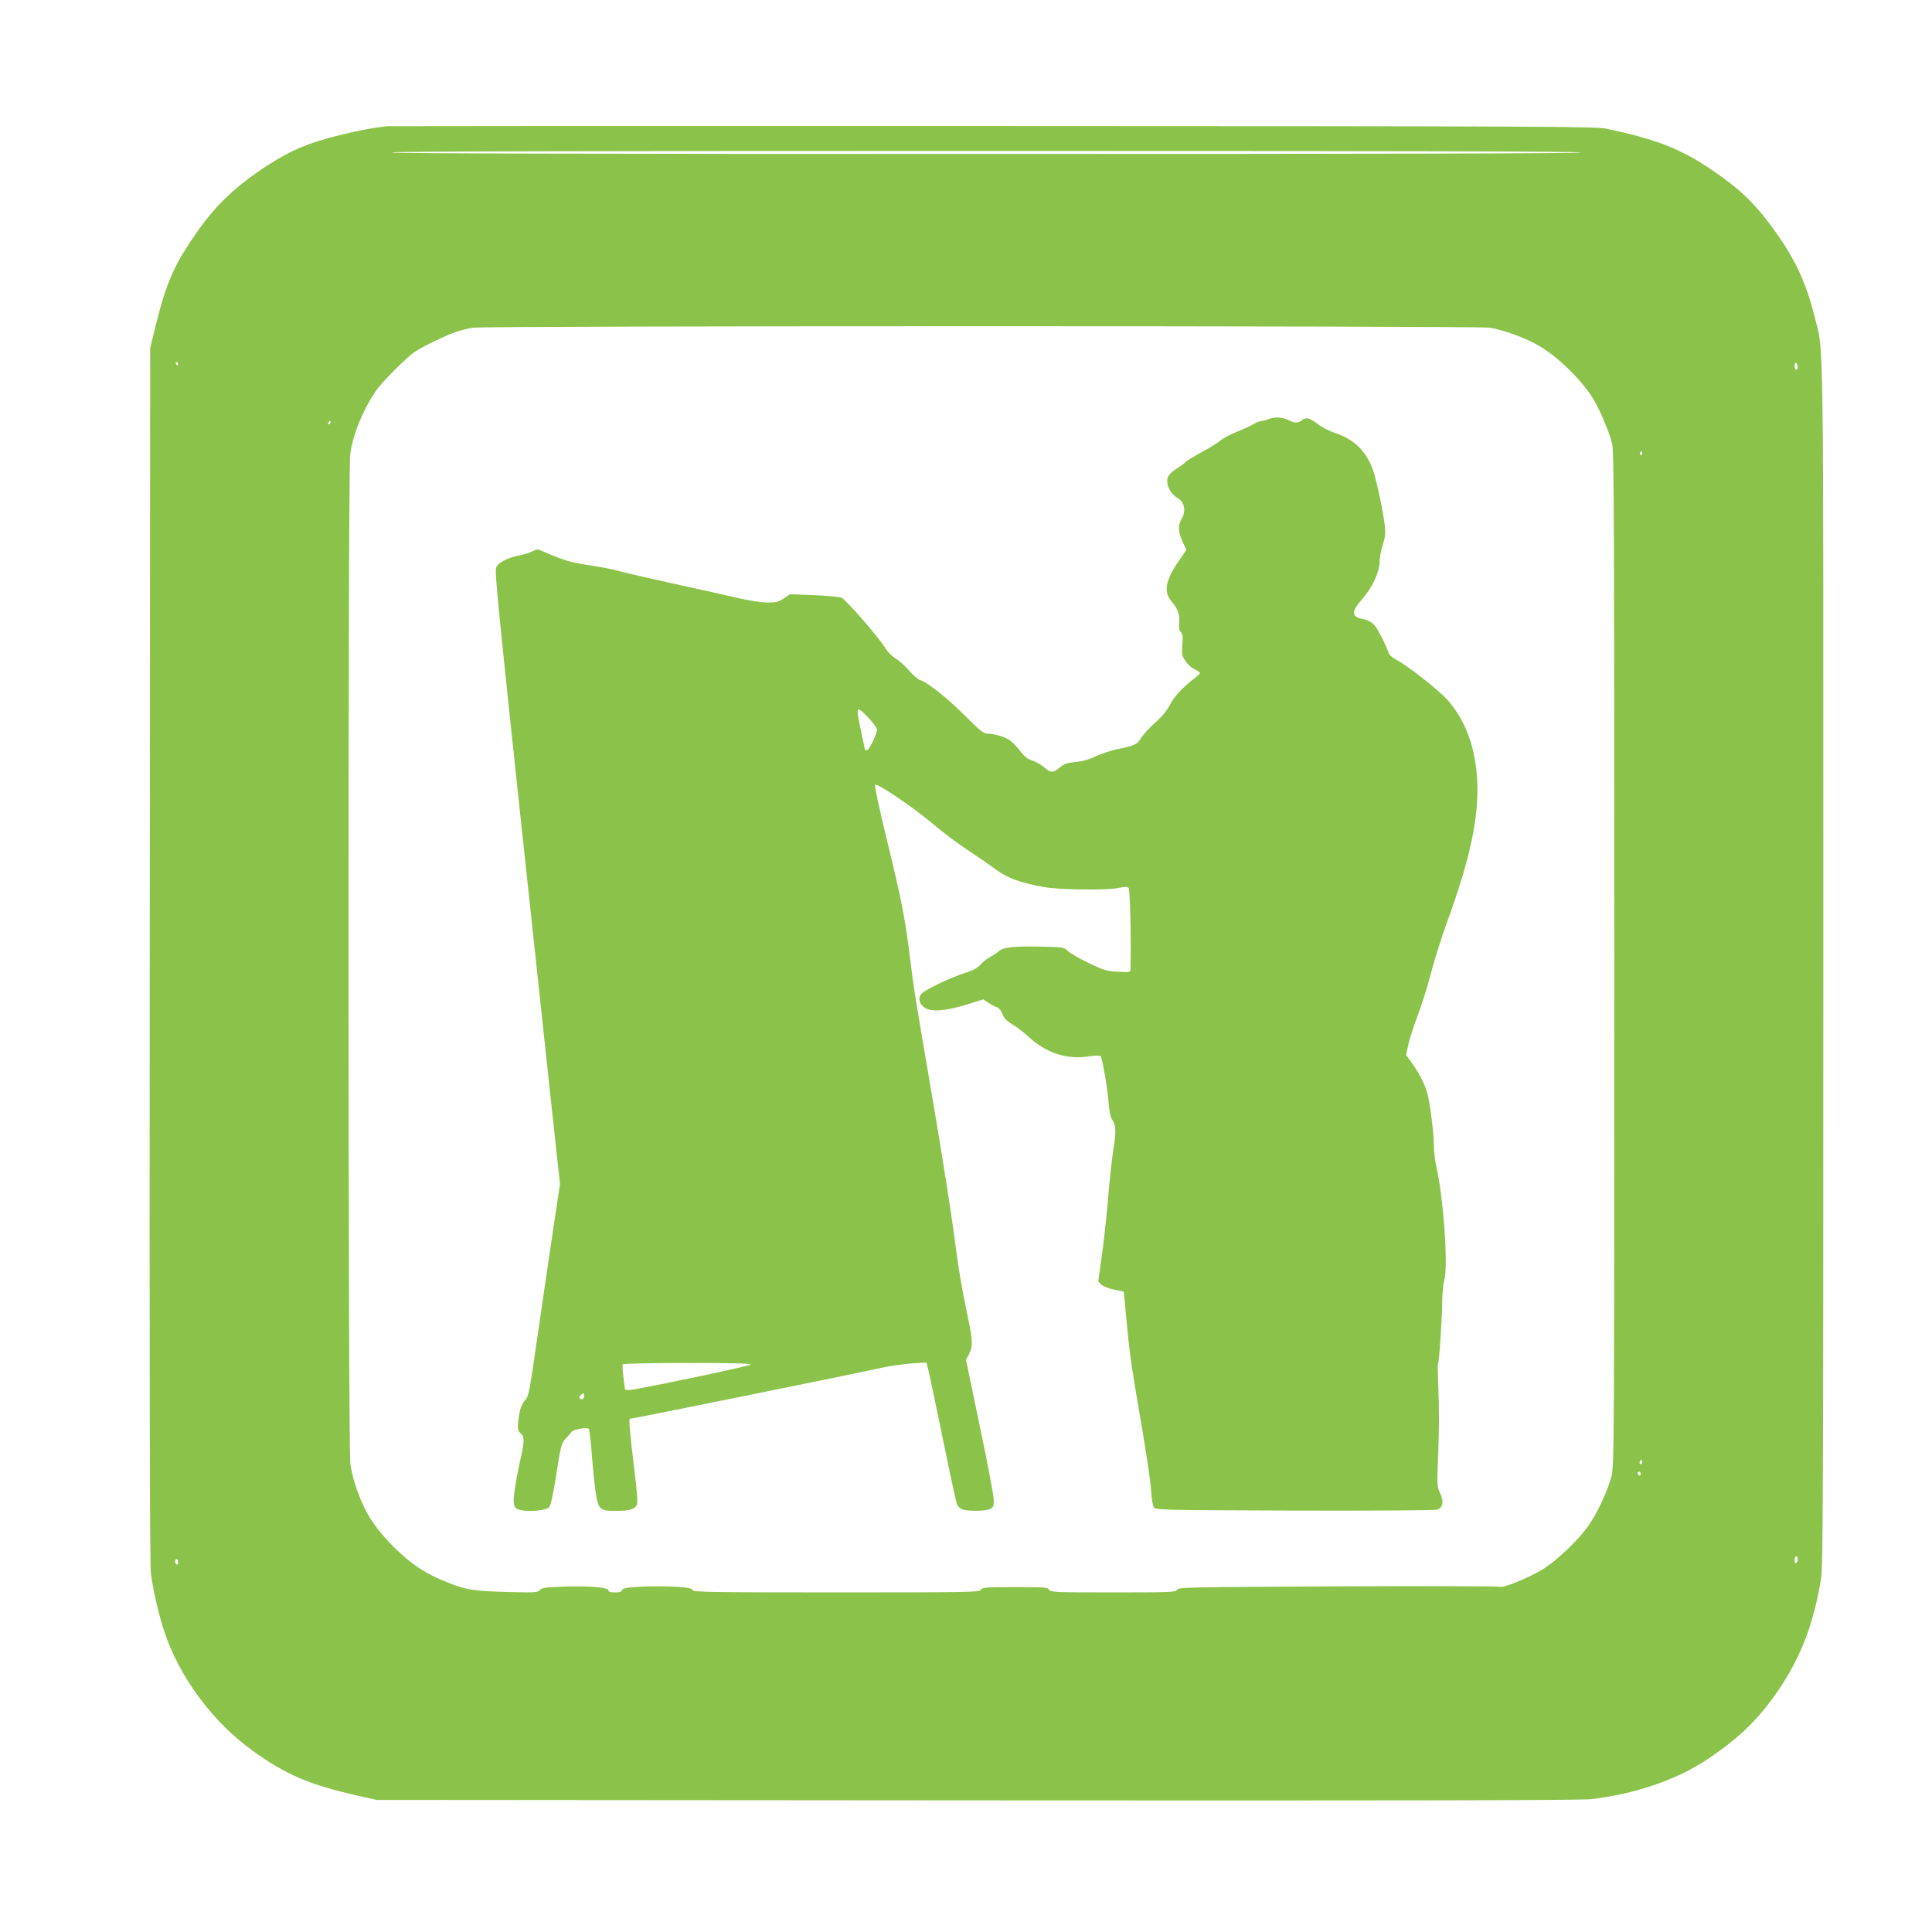<?xml version="1.0" standalone="no"?>
<!DOCTYPE svg PUBLIC "-//W3C//DTD SVG 20010904//EN"
 "http://www.w3.org/TR/2001/REC-SVG-20010904/DTD/svg10.dtd">
<svg version="1.0" xmlns="http://www.w3.org/2000/svg"
 width="1280pt" height="1280pt" viewBox="0 0 1280 1280"
 preserveAspectRatio="xMidYMid meet">
<g transform="translate(0,1280) scale(0.1,-0.1)"
fill="#8bc34a" stroke="none">
<path d="M2570 11964 c-93 -9 -197 -29 -323 -60 -203 -50 -319 -99 -477 -201
-201 -131 -334 -255 -457 -429 -157 -222 -210 -341 -281 -629 l-37 -150 -3
-4020 c-2 -2867 0 -4044 8 -4104 14 -103 52 -269 87 -376 98 -301 320 -602
584 -792 224 -162 380 -228 704 -301 l120 -27 3975 -3 c2798 -2 4003 0 4070 8
289 33 568 128 770 263 202 135 328 254 453 431 161 228 251 456 302 766 13
84 15 541 15 4080 0 4367 5 4026 -59 4286 -61 248 -149 422 -326 649 -88 112
-172 191 -302 283 -237 169 -392 233 -753 310 -68 14 -448 16 -4055 17 -2189
1 -3996 0 -4015 -1z m7905 -174 c4 -7 -1312 -10 -3940 -10 -2628 0 -3944 3
-3940 10 4 7 1328 10 3940 10 2612 0 3936 -3 3940 -10z m-608 -1161 c89 -12
249 -71 338 -125 126 -76 286 -235 354 -353 46 -78 101 -210 122 -291 12 -47
14 -561 14 -3415 0 -3178 -1 -3363 -18 -3424 -24 -89 -78 -211 -134 -300 -63
-103 -225 -261 -330 -323 -95 -56 -260 -122 -276 -111 -7 4 -488 6 -1070 3
-995 -5 -1059 -6 -1068 -22 -9 -17 -40 -18 -424 -18 -384 0 -415 1 -424 18 -9
15 -30 17 -226 17 -196 0 -217 -2 -226 -17 -9 -17 -66 -18 -959 -18 -794 0
-950 2 -950 14 0 17 -82 26 -235 26 -153 0 -235 -9 -235 -26 0 -10 -14 -14
-45 -14 -32 0 -45 4 -45 14 0 20 -137 30 -307 24 -113 -5 -136 -8 -147 -23
-12 -16 -30 -17 -222 -12 -229 6 -276 15 -430 80 -116 49 -208 112 -310 213
-90 89 -151 169 -194 253 -49 98 -88 218 -99 306 -15 123 -16 6564 -1 6683 16
129 84 295 170 422 39 57 200 219 257 258 44 31 196 105 268 131 33 12 87 25
120 30 93 13 6636 13 6732 0z m-8687 -239 c0 -5 -2 -10 -4 -10 -3 0 -8 5 -11
10 -3 6 -1 10 4 10 6 0 11 -4 11 -10z m10730 -21 c0 -10 -4 -19 -10 -19 -5 0
-10 12 -10 26 0 14 4 23 10 19 6 -3 10 -15 10 -26z m-9720 -369 c0 -5 -5 -10
-11 -10 -5 0 -7 5 -4 10 3 6 8 10 11 10 2 0 4 -4 4 -10z m8690 -206 c0 -8 -5
-12 -10 -9 -6 4 -8 11 -5 16 9 14 15 11 15 -7z m-4 -6691 c-10 -10 -19 5 -10
18 6 11 8 11 12 0 2 -7 1 -15 -2 -18z m-6 -69 c0 -8 -4 -12 -10 -9 -5 3 -10
10 -10 16 0 5 5 9 10 9 6 0 10 -7 10 -16z m1040 -563 c0 -11 -4 -23 -10 -26
-6 -4 -10 5 -10 19 0 14 5 26 10 26 6 0 10 -9 10 -19z m-10730 -22 c0 -11 -4
-17 -10 -14 -5 3 -10 13 -10 21 0 8 5 14 10 14 6 0 10 -9 10 -21z"/>
<path d="M8410 10025 c-19 -8 -43 -14 -54 -14 -10 -1 -33 -10 -50 -20 -17 -11
-67 -34 -110 -51 -44 -17 -94 -44 -111 -59 -18 -15 -75 -51 -128 -79 -53 -29
-99 -57 -102 -62 -4 -6 -24 -22 -45 -35 -64 -40 -82 -65 -76 -104 7 -44 30
-78 70 -102 44 -26 55 -87 25 -135 -26 -42 -24 -88 6 -153 l25 -54 -50 -73
c-90 -130 -103 -208 -46 -271 39 -44 55 -92 48 -146 -3 -26 1 -44 12 -56 12
-14 14 -31 9 -84 -5 -60 -3 -70 20 -105 14 -22 41 -47 61 -56 20 -9 36 -21 36
-25 0 -5 -17 -21 -37 -36 -73 -54 -135 -121 -163 -176 -19 -37 -53 -78 -97
-117 -37 -33 -79 -79 -93 -101 -27 -44 -39 -50 -165 -76 -44 -10 -106 -31
-138 -47 -32 -16 -82 -31 -110 -34 -79 -8 -93 -12 -124 -37 -47 -39 -59 -39
-103 -2 -23 19 -60 40 -82 47 -30 9 -50 25 -79 62 -21 28 -53 61 -71 73 -34
23 -103 42 -150 43 -22 0 -52 25 -140 114 -115 116 -256 228 -301 240 -13 3
-45 30 -71 60 -25 30 -66 67 -90 82 -24 15 -52 42 -62 58 -39 69 -270 335
-299 346 -16 6 -100 14 -186 17 l-155 6 -42 -28 c-36 -24 -51 -27 -111 -27
-39 1 -124 14 -197 31 -71 17 -264 60 -429 96 -165 36 -332 75 -371 86 -39 10
-122 26 -184 35 -109 15 -171 33 -288 85 -51 22 -54 23 -85 6 -18 -9 -59 -22
-92 -28 -71 -13 -140 -50 -148 -80 -11 -40 12 -265 358 -3484 l65 -599 -51
-341 c-28 -187 -74 -503 -103 -702 -45 -315 -54 -365 -73 -385 -29 -31 -41
-66 -49 -142 -6 -57 -4 -66 15 -82 27 -24 27 -50 -3 -182 -13 -59 -30 -146
-36 -193 -15 -102 -7 -125 45 -135 59 -11 163 0 182 19 12 12 26 75 49 220 29
188 34 205 60 234 16 17 34 37 41 46 13 17 101 33 114 20 4 -4 13 -76 19 -158
6 -83 17 -195 25 -250 18 -127 26 -135 135 -135 88 0 124 10 139 38 8 14 2 86
-19 258 -26 212 -35 314 -27 314 22 1 1470 294 1677 340 52 11 139 23 192 27
l96 6 10 -39 c6 -21 49 -228 97 -459 47 -231 90 -430 96 -443 5 -12 20 -27 35
-32 36 -14 154 -12 184 3 22 11 25 19 24 62 -1 28 -42 247 -93 488 l-91 438
20 37 c26 48 25 92 -6 237 -44 209 -62 318 -94 562 -17 131 -79 526 -139 878
-126 738 -123 717 -156 980 -31 246 -54 360 -156 779 -44 181 -76 333 -72 337
13 13 249 -146 378 -255 66 -57 173 -137 238 -179 64 -42 147 -99 184 -127 74
-56 160 -88 314 -116 109 -20 423 -24 504 -6 38 8 53 8 62 -1 10 -10 17 -299
13 -541 0 -17 -7 -18 -83 -14 -74 4 -93 9 -192 57 -61 29 -123 64 -138 79 -28
26 -32 27 -170 30 -180 5 -263 -4 -287 -28 -11 -11 -37 -28 -58 -39 -22 -11
-51 -34 -65 -51 -19 -22 -48 -38 -100 -55 -113 -36 -283 -120 -297 -144 -17
-32 -9 -61 23 -85 43 -32 135 -26 277 17 l115 36 35 -24 c19 -12 44 -26 56
-29 12 -4 27 -23 36 -45 11 -28 28 -46 64 -67 27 -15 77 -54 111 -85 115 -106
251 -150 394 -128 45 7 75 7 81 1 11 -11 45 -210 54 -319 4 -52 12 -87 25
-105 23 -33 24 -80 4 -203 -8 -49 -24 -193 -34 -320 -11 -126 -30 -301 -43
-387 l-22 -158 20 -20 c11 -12 47 -26 84 -34 l65 -13 7 -69 c3 -38 11 -123 18
-189 15 -161 30 -263 95 -640 30 -176 58 -364 61 -417 3 -55 11 -104 19 -115
13 -17 57 -18 933 -21 583 -1 929 1 946 7 37 15 43 53 17 109 -21 46 -21 52
-12 277 6 135 6 301 1 400 -4 94 -6 174 -3 178 8 13 26 280 28 402 0 61 7 130
14 155 27 89 -6 551 -54 757 -8 35 -15 95 -15 132 0 75 -23 263 -41 338 -15
61 -50 132 -102 206 l-41 58 13 62 c7 34 35 123 63 197 28 74 67 200 88 280
20 80 68 233 107 340 154 422 212 696 200 939 -11 221 -80 405 -200 537 -63
69 -267 228 -339 265 -21 11 -42 28 -45 37 -21 61 -78 171 -100 194 -15 15
-43 31 -62 34 -88 16 -93 46 -20 130 69 78 119 183 119 249 0 27 9 79 21 115
16 50 19 79 14 125 -10 90 -52 291 -76 363 -43 129 -125 211 -253 253 -39 13
-93 41 -119 62 -53 40 -73 45 -103 22 -24 -18 -48 -19 -82 -1 -42 22 -93 26
-132 11z m-2655 -1982 c30 -32 55 -66 55 -77 0 -30 -52 -136 -66 -136 -8 0
-14 2 -14 4 0 3 -11 56 -25 120 -37 173 -35 177 50 89z m-782 -4284 c-11 -11
-767 -169 -809 -169 -13 0 -24 3 -24 8 0 4 -5 40 -10 81 -5 40 -7 77 -4 82 3
5 195 9 432 9 300 0 423 -3 415 -11z m-1103 -209 c0 -11 -7 -20 -15 -20 -27 0
-18 30 13 39 1 1 2 -8 2 -19z"/>
</g>
</svg>
